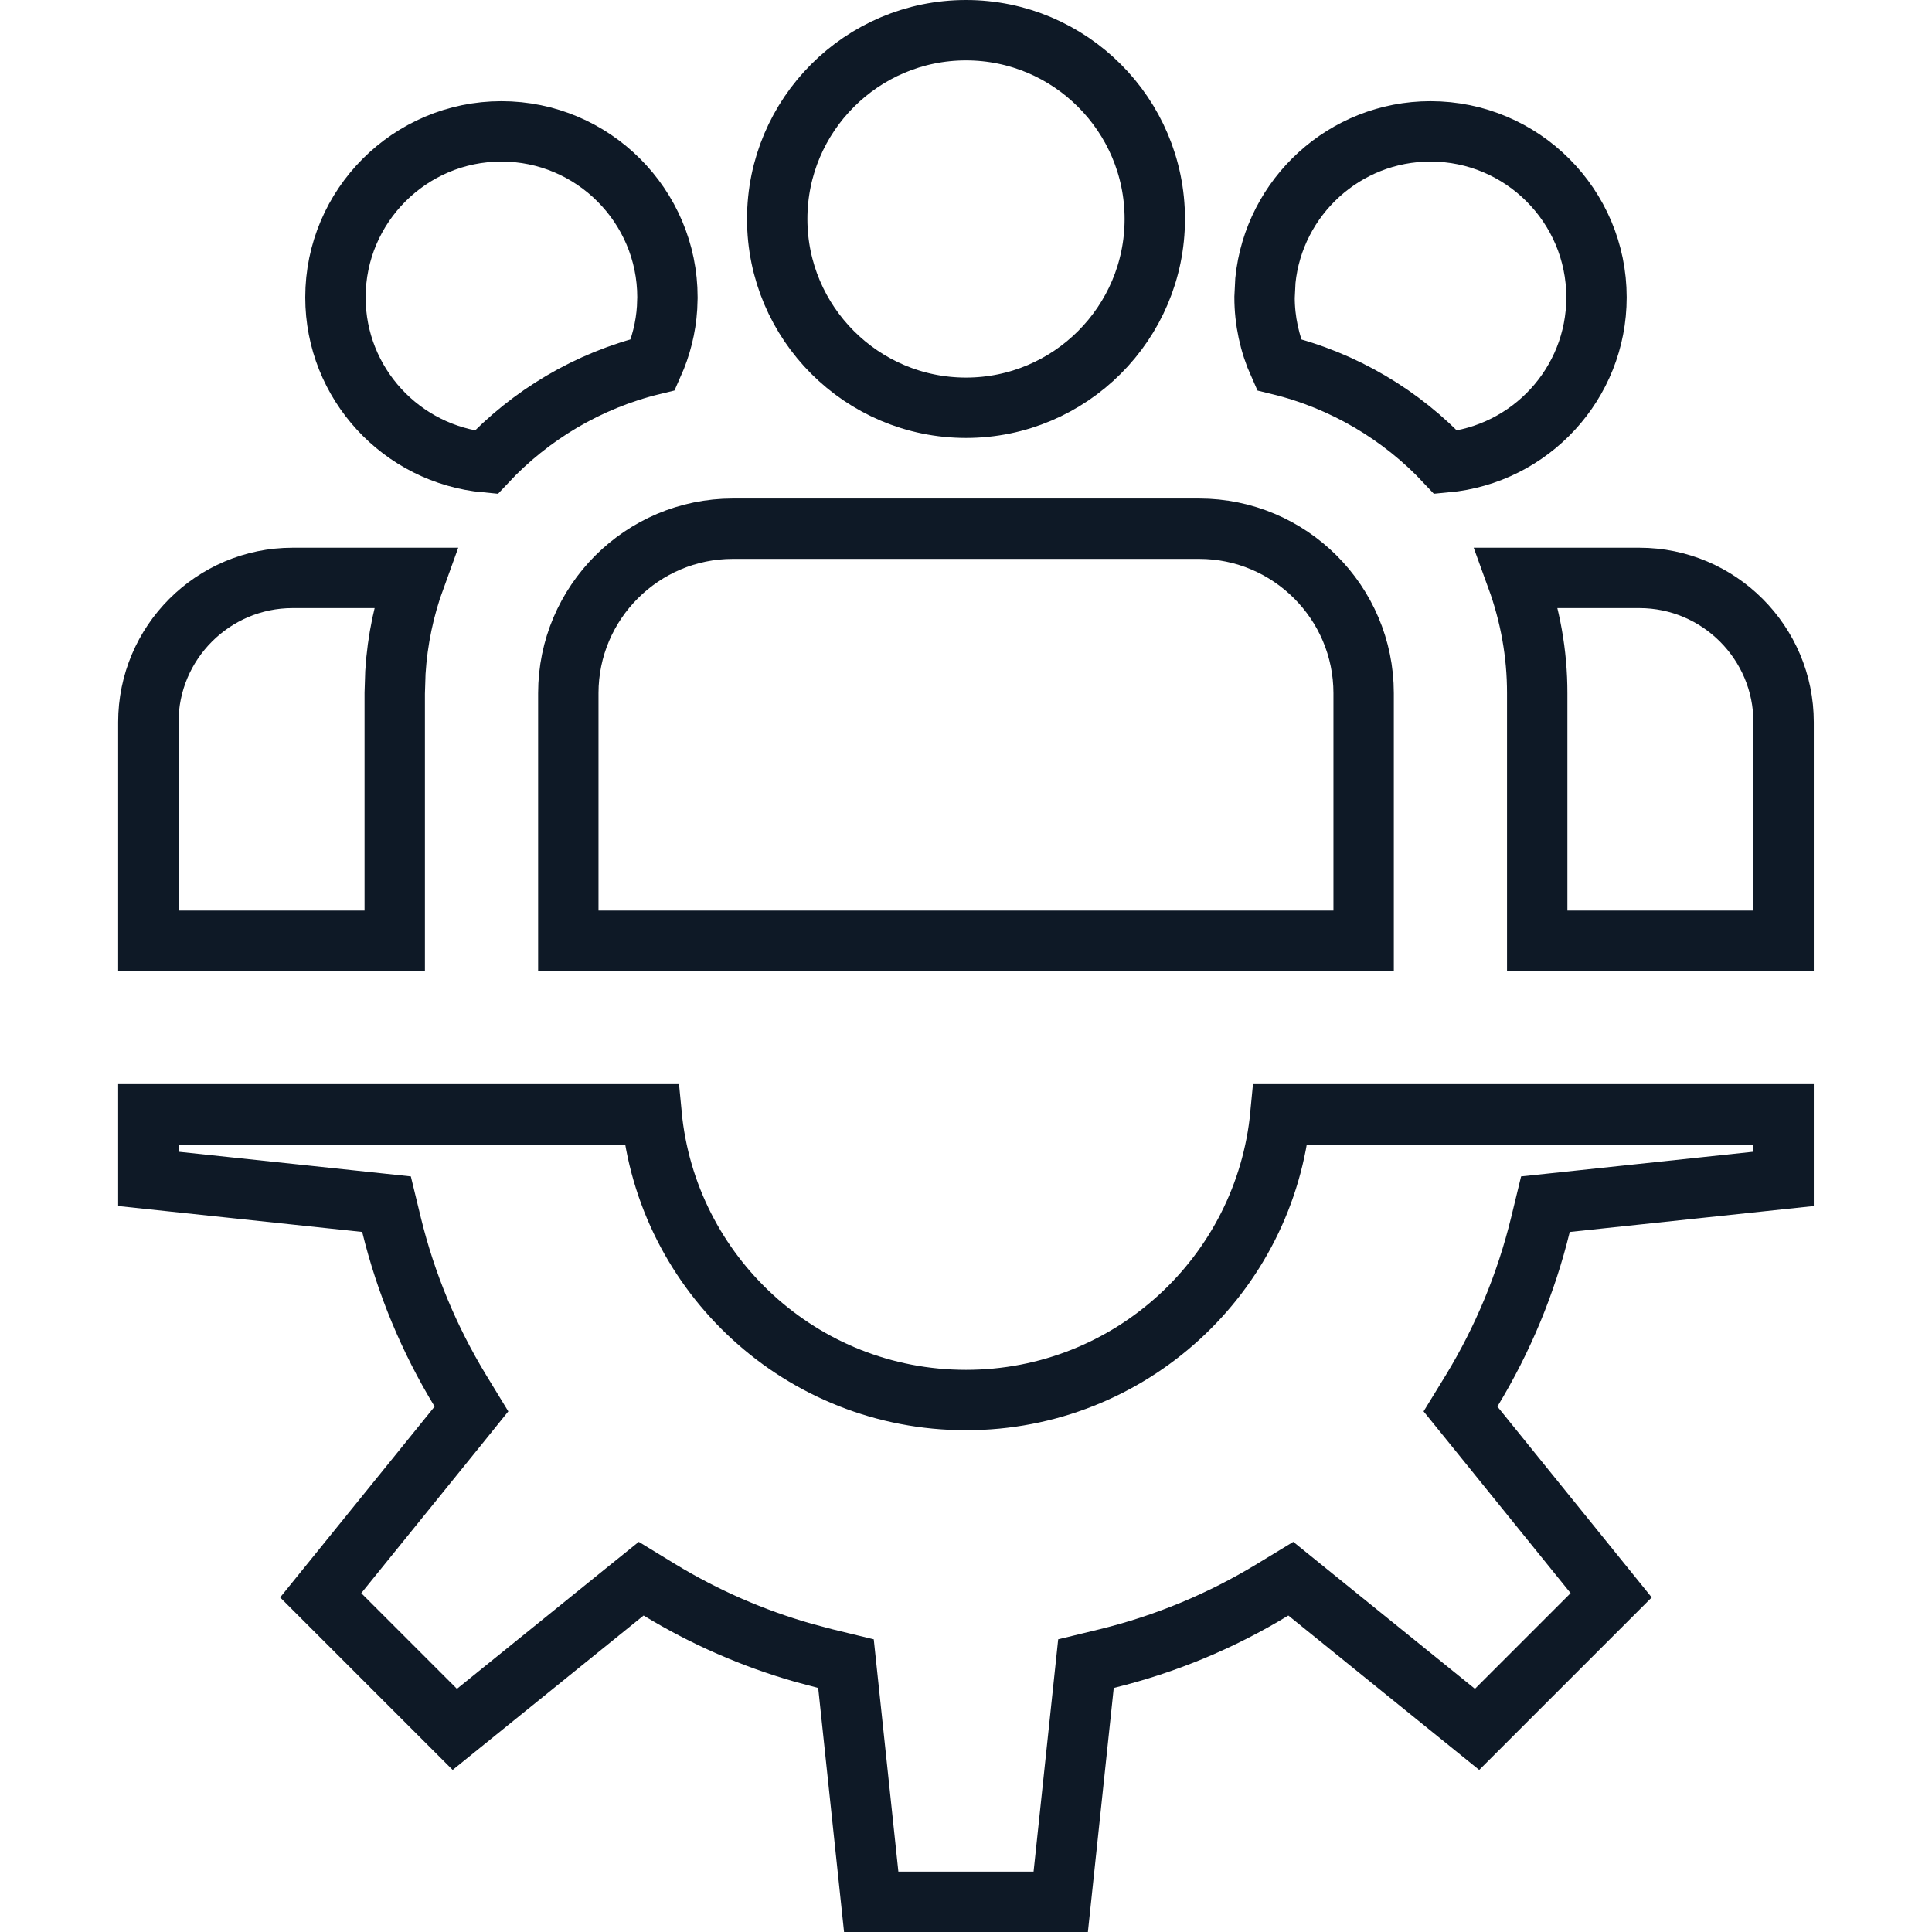 <svg width="32" height="32" viewBox="0 0 32 32" fill="none" xmlns="http://www.w3.org/2000/svg">
<path d="M10.792 18.457C11.044 21.112 13.279 23.189 16 23.189C18.721 23.189 20.956 21.112 21.208 18.457H29.542V19.526L25.946 19.908L25.597 19.945L25.514 20.287C25.277 21.257 24.893 22.184 24.374 23.037L24.19 23.337L24.412 23.611L26.686 26.423L24.465 28.644L21.653 26.369L21.38 26.148L21.079 26.331C20.226 26.85 19.299 27.235 18.329 27.472L17.987 27.555L17.95 27.904L17.569 31.5H14.43L14.049 27.904L14.012 27.555L13.67 27.472L13.309 27.376C12.47 27.137 11.666 26.785 10.92 26.331L10.62 26.148L10.346 26.369L7.533 28.644L5.312 26.423L7.588 23.611L7.809 23.337L7.626 23.037C7.107 22.184 6.722 21.257 6.485 20.287L6.402 19.945L6.053 19.908L2.457 19.526V18.457H10.792ZM27.153 9.572C28.47 9.572 29.542 10.644 29.542 11.961V15.582H25.461V11.481C25.462 10.828 25.345 10.182 25.123 9.572H27.153ZM12.138 8.757H19.861C21.363 8.757 22.586 9.98 22.586 11.481V15.582H9.413V11.481C9.413 9.98 10.636 8.757 12.138 8.757ZM4.846 9.572H6.876C6.693 10.075 6.582 10.601 6.549 11.137L6.538 11.481V15.582H2.457V11.961C2.457 10.644 3.529 9.572 4.846 9.572ZM8.305 2.176C9.82 2.176 11.055 3.409 11.055 4.925L11.049 5.097C11.029 5.423 10.948 5.742 10.815 6.04C9.738 6.302 8.783 6.876 8.051 7.658C6.654 7.529 5.556 6.354 5.556 4.925C5.556 3.41 6.789 2.176 8.305 2.176ZM23.694 2.176C25.21 2.176 26.443 3.409 26.443 4.925C26.443 6.355 25.345 7.53 23.947 7.658C23.215 6.876 22.26 6.303 21.184 6.041C21.027 5.691 20.945 5.31 20.945 4.925L20.959 4.645C21.1 3.26 22.273 2.176 23.694 2.176ZM16 0.5C17.724 0.5 19.127 1.903 19.127 3.627C19.127 5.351 17.724 6.754 16 6.754C14.276 6.754 12.873 5.351 12.873 3.627C12.873 1.903 14.276 0.5 16 0.5Z" stroke="#0E1926"/>
</svg>
